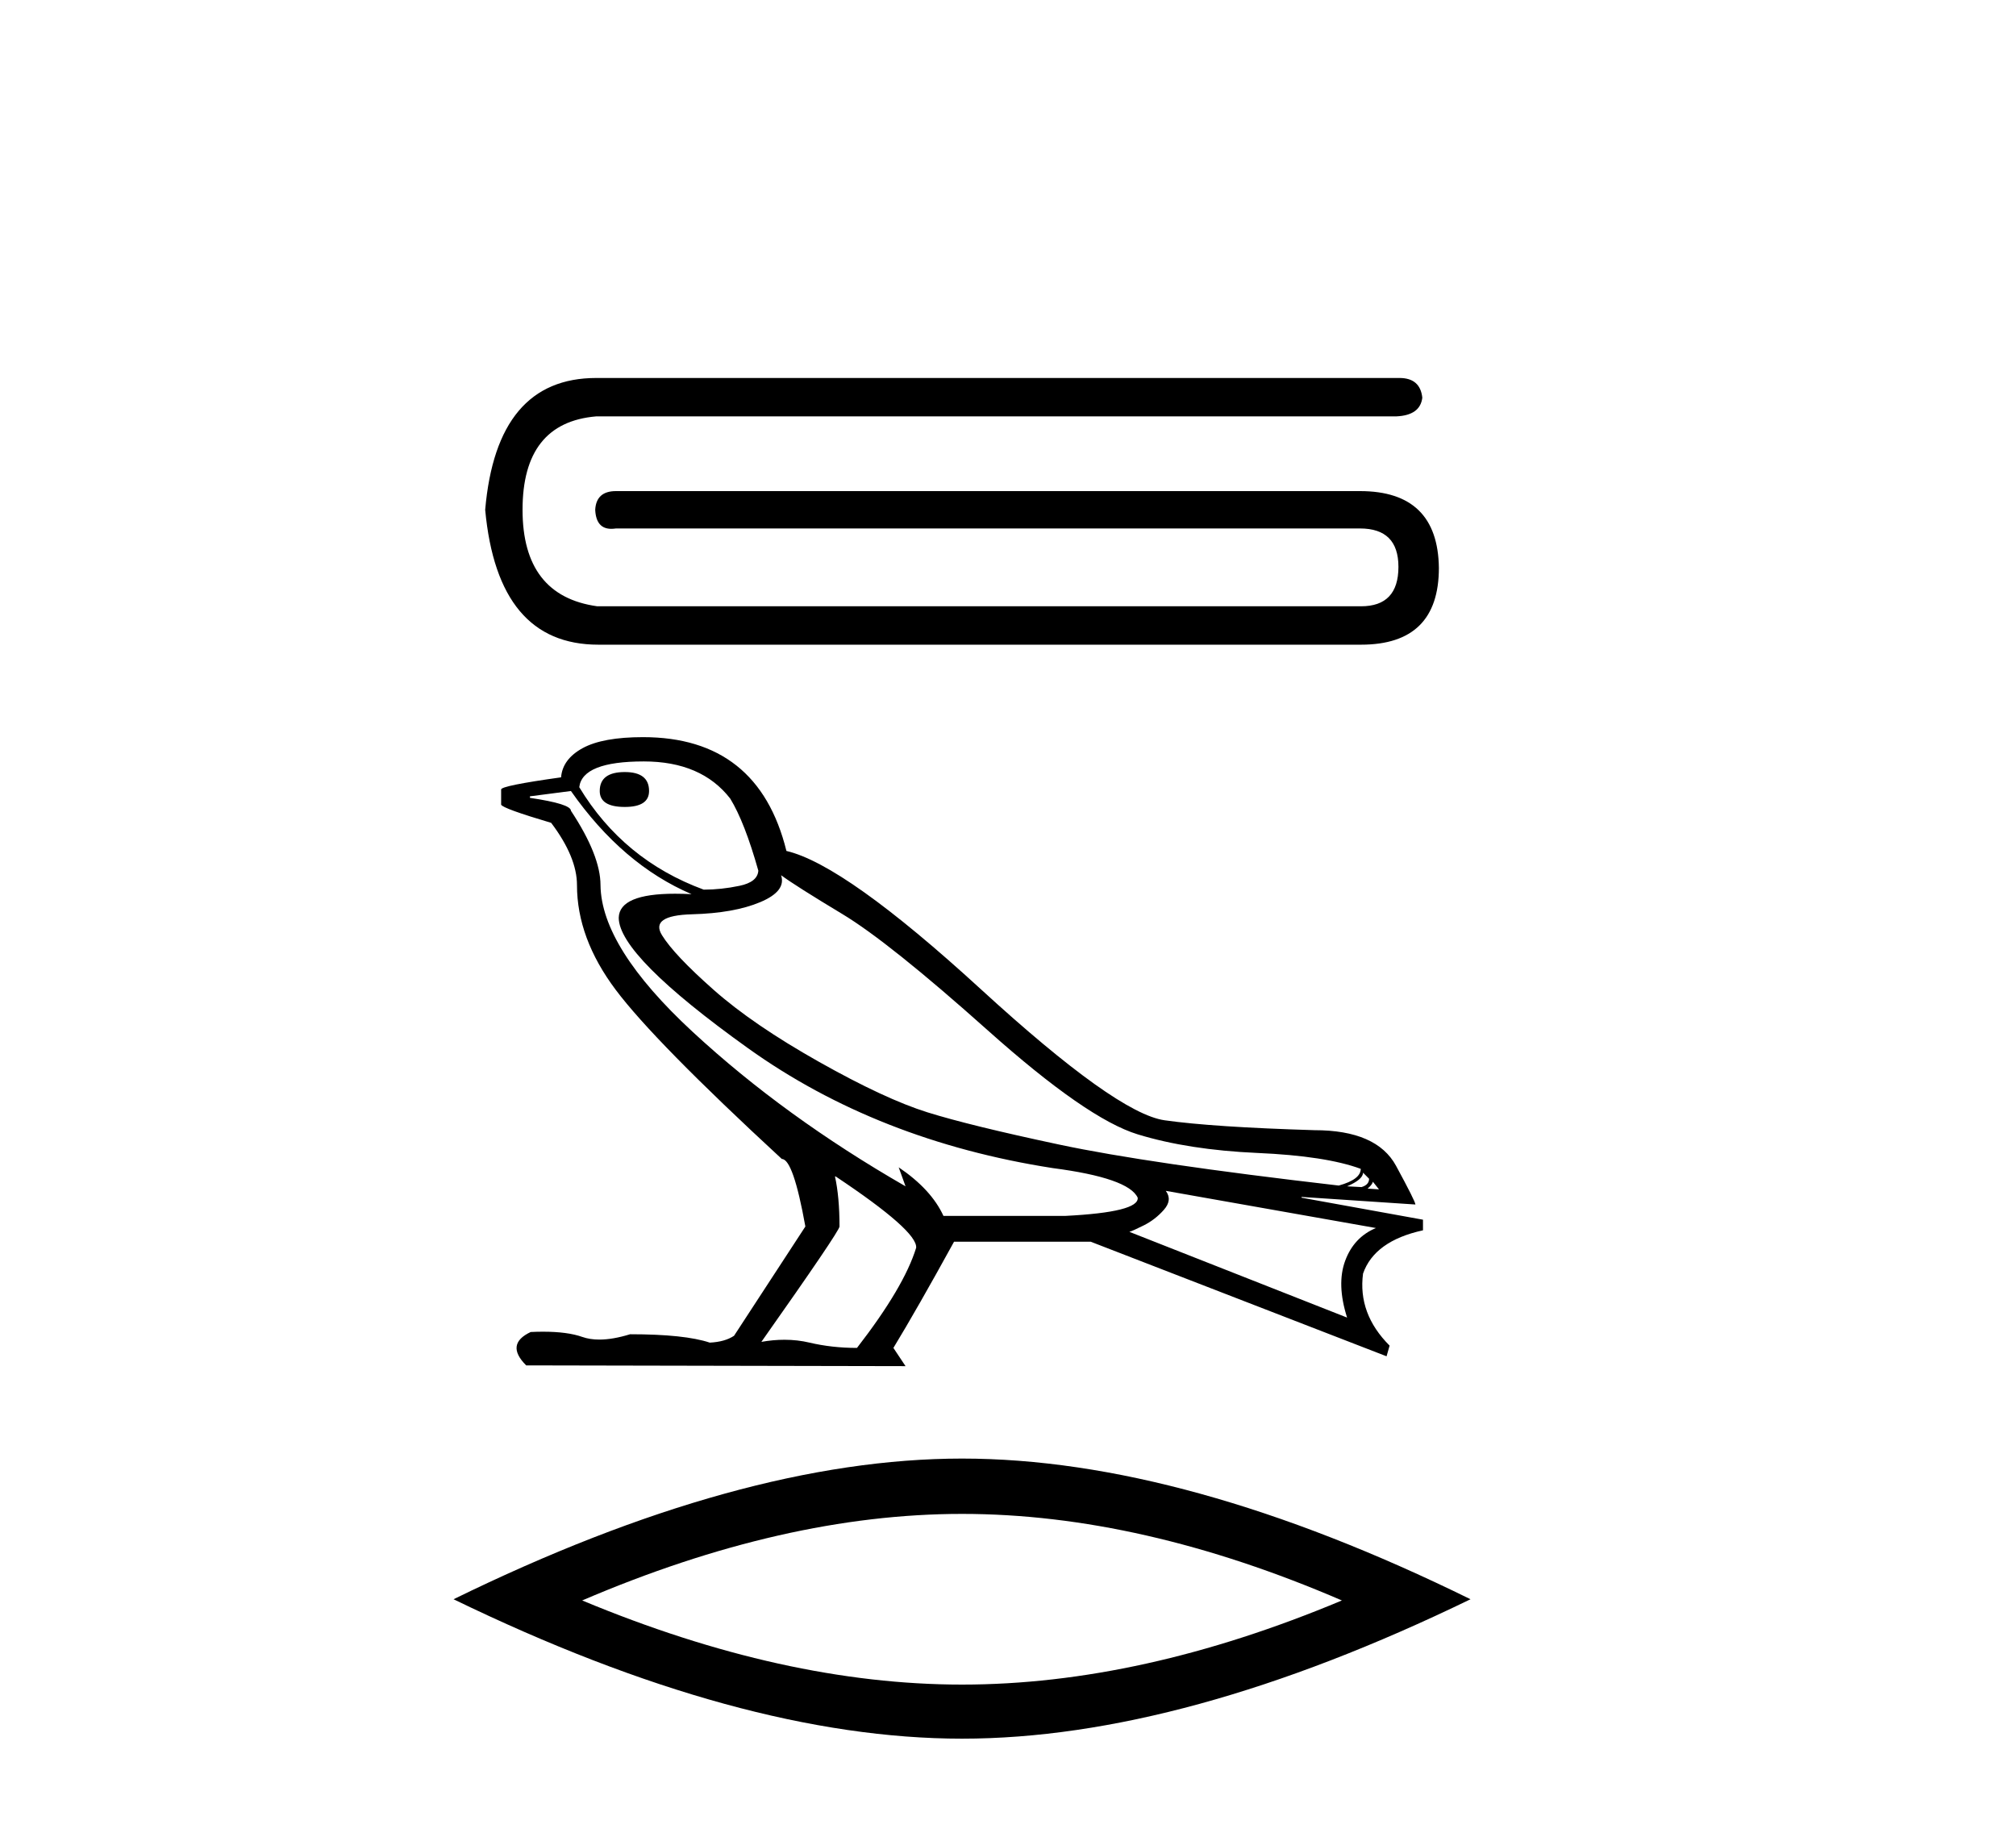 <?xml version='1.0' encoding='UTF-8' standalone='yes'?><svg xmlns='http://www.w3.org/2000/svg' xmlns:xlink='http://www.w3.org/1999/xlink' width='45.0' height='41.0' ><path d='M 13.309 8.437 C 11.826 8.437 11 9.417 10.83 11.379 C 11.016 13.386 11.857 14.39 13.355 14.39 L 30.381 14.39 C 31.539 14.39 32.118 13.819 32.118 12.676 C 32.103 11.533 31.516 10.962 30.358 10.962 L 13.749 10.962 C 13.456 10.962 13.301 11.101 13.286 11.379 C 13.299 11.662 13.419 11.804 13.645 11.804 C 13.678 11.804 13.712 11.801 13.749 11.796 L 30.358 11.796 C 30.929 11.796 31.215 12.081 31.215 12.653 C 31.215 13.24 30.937 13.533 30.381 13.533 L 13.332 13.533 C 12.22 13.379 11.664 12.66 11.664 11.379 C 11.664 10.081 12.212 9.387 13.309 9.294 L 31.169 9.294 C 31.524 9.278 31.717 9.139 31.748 8.877 C 31.717 8.584 31.547 8.437 31.238 8.437 Z' style='fill:#000000;stroke:none' /><path d='M 13.946 17.233 Q 13.387 17.233 13.387 17.656 Q 13.387 18.012 13.946 18.012 Q 14.488 18.012 14.488 17.656 Q 14.488 17.233 13.946 17.233 ZM 14.37 16.996 Q 15.657 16.996 16.3 17.826 Q 16.622 18.351 16.927 19.434 Q 16.91 19.689 16.504 19.773 Q 16.097 19.858 15.708 19.858 Q 13.912 19.197 12.93 17.571 Q 12.998 16.996 14.37 16.996 ZM 17.435 19.536 Q 17.757 19.773 18.798 20.4 Q 19.84 21.026 22.05 23 Q 24.26 24.973 25.395 25.32 Q 26.53 25.667 28.062 25.735 Q 29.595 25.802 30.374 26.09 Q 30.374 26.327 29.883 26.463 Q 25.632 25.972 23.642 25.548 Q 21.652 25.125 20.704 24.829 Q 19.755 24.532 18.282 23.702 Q 16.808 22.872 15.928 22.093 Q 15.047 21.314 14.776 20.874 Q 14.505 20.434 15.445 20.408 Q 16.385 20.383 16.969 20.137 Q 17.554 19.892 17.435 19.536 ZM 30.425 26.175 L 30.56 26.311 Q 30.56 26.446 30.391 26.497 L 30.069 26.48 Q 30.425 26.327 30.425 26.175 ZM 30.645 26.378 L 30.781 26.548 L 30.527 26.531 Q 30.628 26.446 30.645 26.378 ZM 12.744 17.656 Q 13.895 19.299 15.437 19.959 Q 15.24 19.949 15.068 19.949 Q 13.826 19.949 13.811 20.484 Q 13.811 21.331 16.698 23.398 Q 19.586 25.464 23.498 26.073 Q 25.192 26.294 25.395 26.734 Q 25.429 27.056 23.786 27.14 L 21.059 27.14 Q 20.788 26.548 20.06 26.056 L 20.06 26.056 L 20.213 26.48 Q 17.503 24.922 15.462 23.033 Q 13.421 21.145 13.404 19.756 Q 13.404 19.096 12.744 18.097 Q 12.744 17.944 11.829 17.809 L 11.829 17.775 L 12.744 17.656 ZM 26.022 26.581 L 30.713 27.411 Q 30.222 27.615 30.027 28.14 Q 29.832 28.665 30.069 29.41 L 25.209 27.496 Q 25.276 27.479 25.53 27.352 Q 25.785 27.225 25.979 27.005 Q 26.174 26.785 26.022 26.581 ZM 18.654 26.26 Q 20.484 27.479 20.45 27.852 Q 20.179 28.732 19.129 30.087 Q 18.57 30.087 18.07 29.969 Q 17.801 29.905 17.51 29.905 Q 17.26 29.905 16.995 29.952 Q 18.739 27.479 18.739 27.377 Q 18.739 26.717 18.638 26.26 ZM 14.353 16.454 Q 13.455 16.454 13.006 16.699 Q 12.557 16.945 12.524 17.351 Q 11.186 17.538 11.186 17.622 L 11.186 17.961 Q 11.22 18.046 12.303 18.367 Q 12.879 19.13 12.879 19.756 Q 12.879 20.942 13.743 22.093 Q 14.607 23.245 17.452 25.87 Q 17.706 25.87 17.977 27.377 L 16.385 29.816 Q 16.182 29.952 15.843 29.969 Q 15.284 29.782 14.065 29.782 Q 13.678 29.901 13.379 29.901 Q 13.166 29.901 12.998 29.842 Q 12.669 29.725 12.118 29.725 Q 11.988 29.725 11.846 29.732 Q 11.27 30.003 11.745 30.477 L 20.213 30.494 L 19.942 30.087 Q 20.467 29.224 21.296 27.716 L 24.345 27.716 L 30.95 30.274 L 31.018 30.036 Q 30.306 29.325 30.425 28.428 Q 30.679 27.699 31.763 27.462 L 31.763 27.225 L 29.053 26.734 L 29.053 26.717 L 31.594 26.886 Q 31.594 26.819 31.162 26.023 Q 30.73 25.227 29.341 25.227 Q 27.072 25.159 25.996 25.006 Q 24.921 24.854 21.889 22.076 Q 18.858 19.299 17.554 18.994 Q 16.927 16.454 14.353 16.454 Z' style='fill:#000000;stroke:none' /><path d='M 21.474 33.792 Q 25.472 33.792 29.953 35.724 Q 25.472 37.602 21.474 37.602 Q 17.503 37.602 12.995 35.724 Q 17.503 33.792 21.474 33.792 ZM 21.474 32.557 Q 16.537 32.557 10.124 35.697 Q 16.537 38.809 21.474 38.809 Q 26.411 38.809 32.824 35.697 Q 26.438 32.557 21.474 32.557 Z' style='fill:#000000;stroke:none' /></svg>